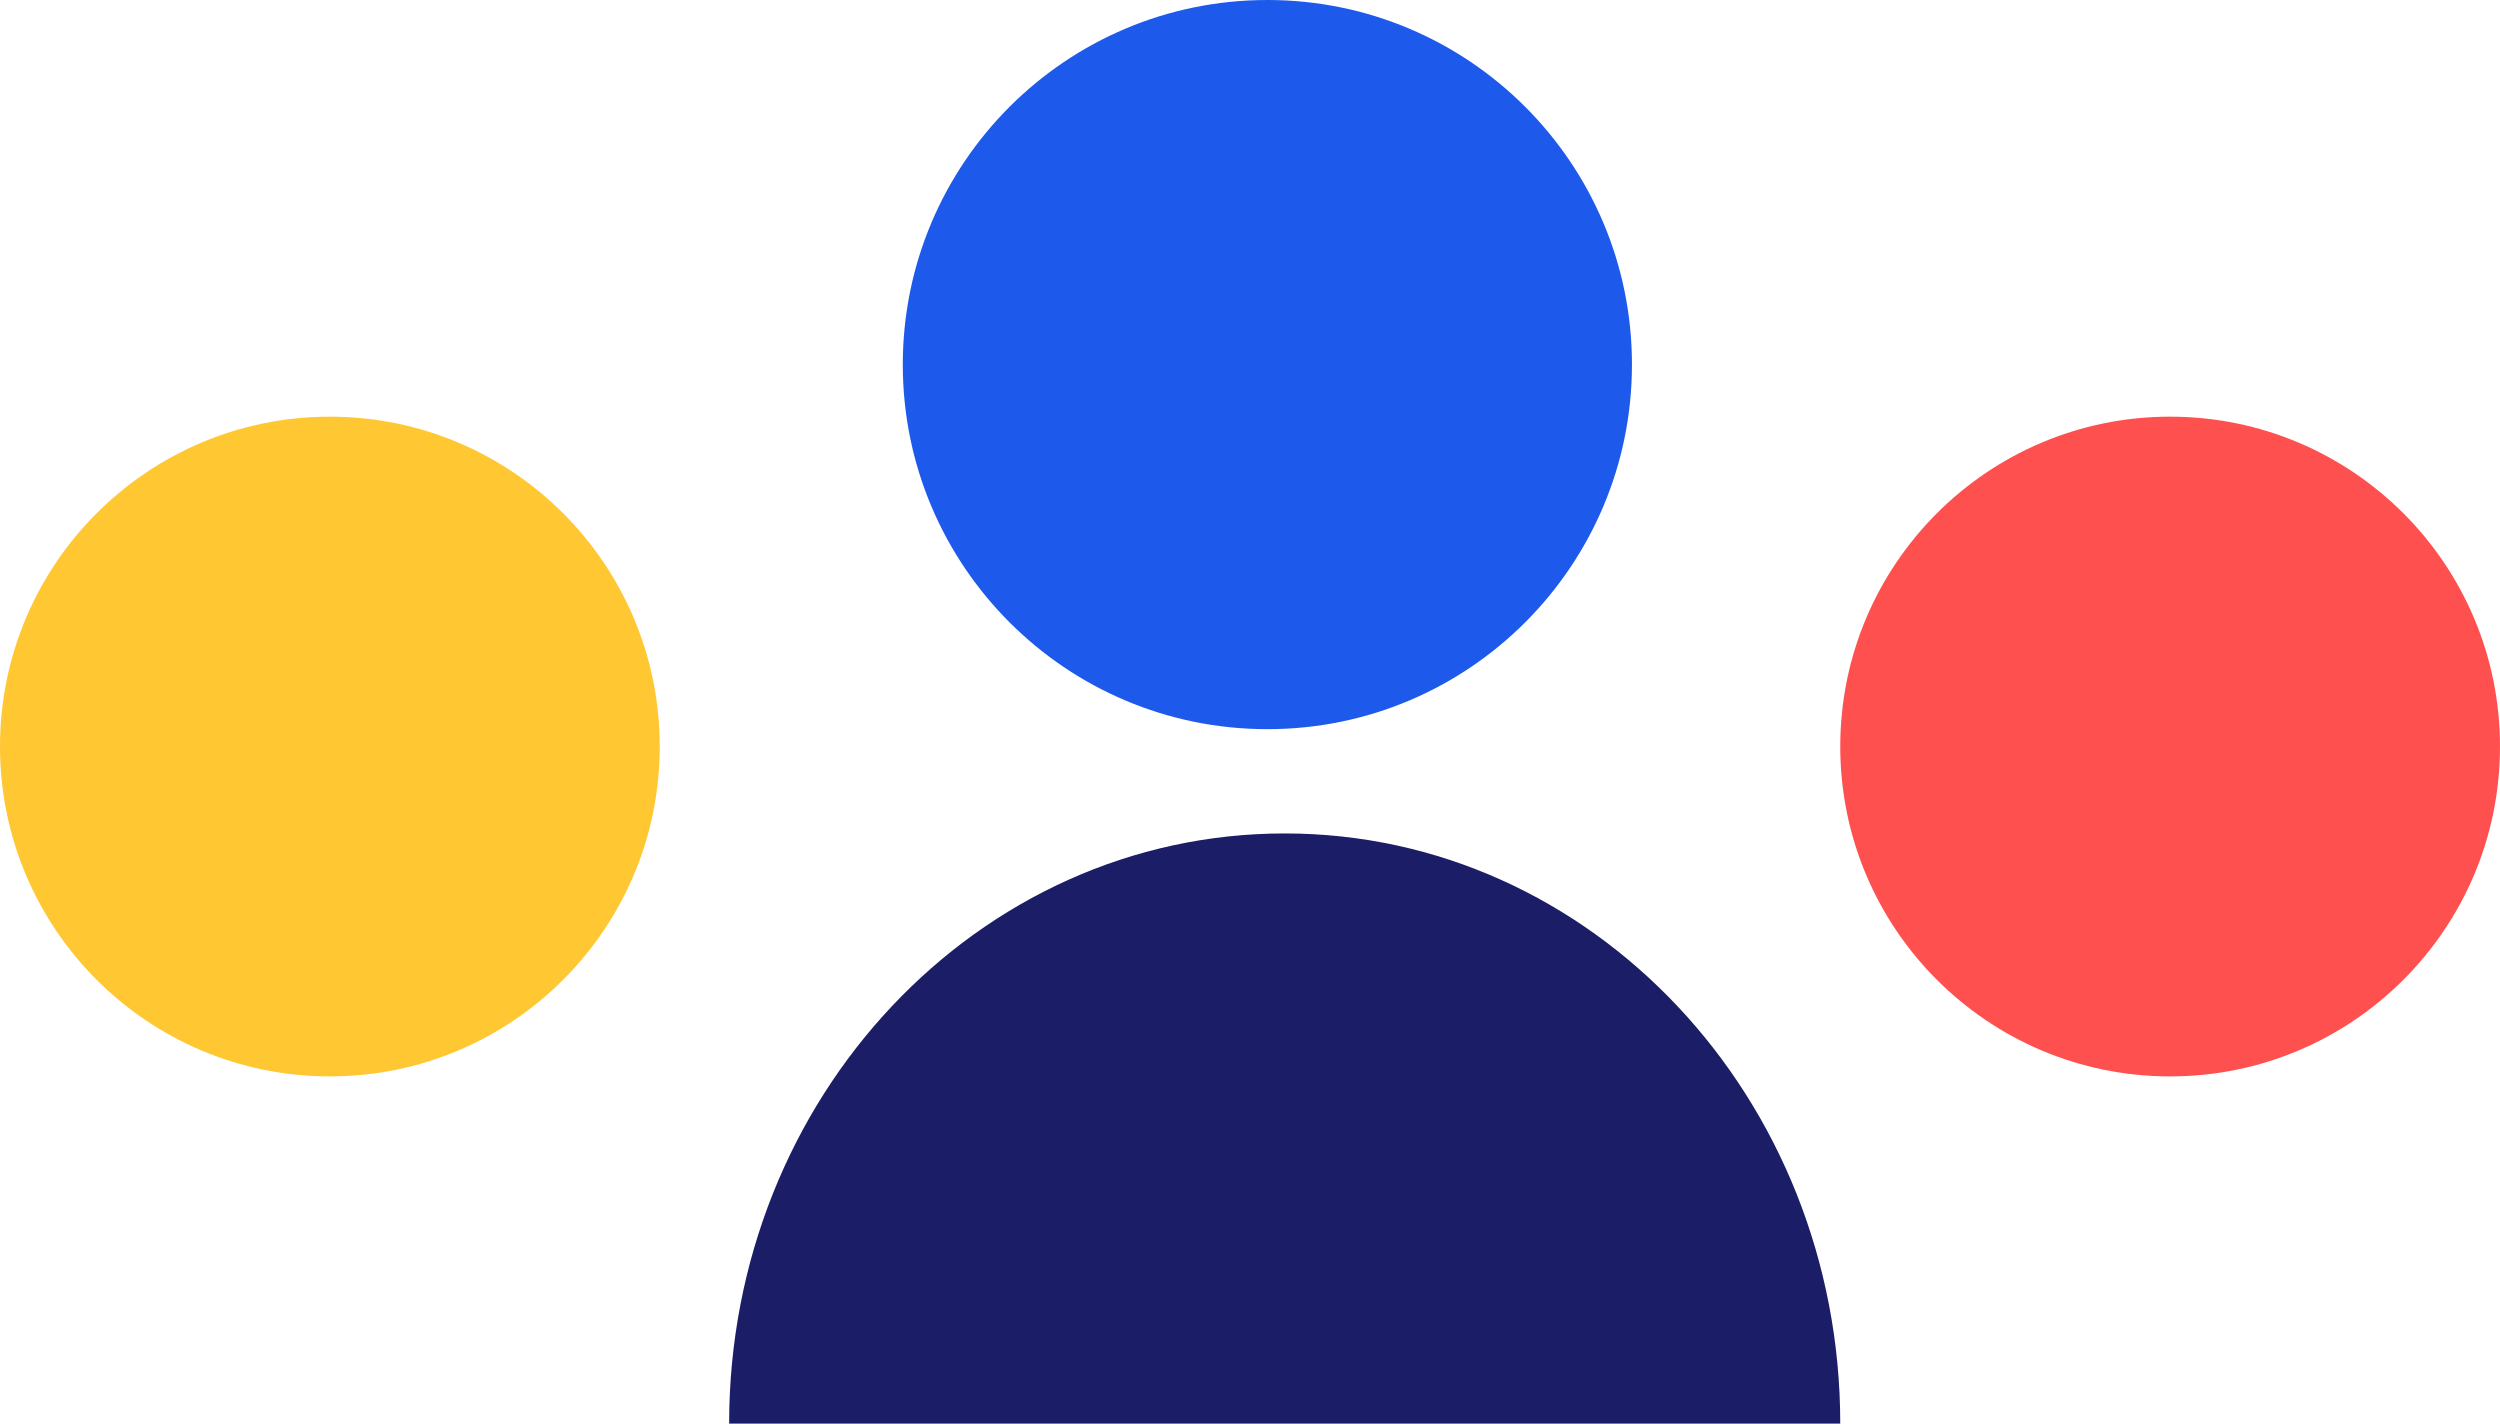 <svg xmlns="http://www.w3.org/2000/svg" width="76.416" height="43.514" viewBox="0 0 76.416 43.514"><g transform="translate(-543.109 -735.07)"><g transform="translate(543.109 735.07)"><circle cx="10.083" cy="10.083" r="10.083" transform="translate(56.25 12.736)" fill="#ff5050"/><circle cx="10.083" cy="10.083" r="10.083" transform="translate(0 12.736)" fill="#ffc732"/><circle cx="11.144" cy="11.144" r="11.144" transform="translate(27.595)" fill="#1d5aec"/><path d="M567.943,781.495c0-9.962,7.6-18.039,16.982-18.039s16.981,8.077,16.981,18.039" transform="translate(-545.656 -737.981)" fill="#1b1e66"/></g></g></svg>